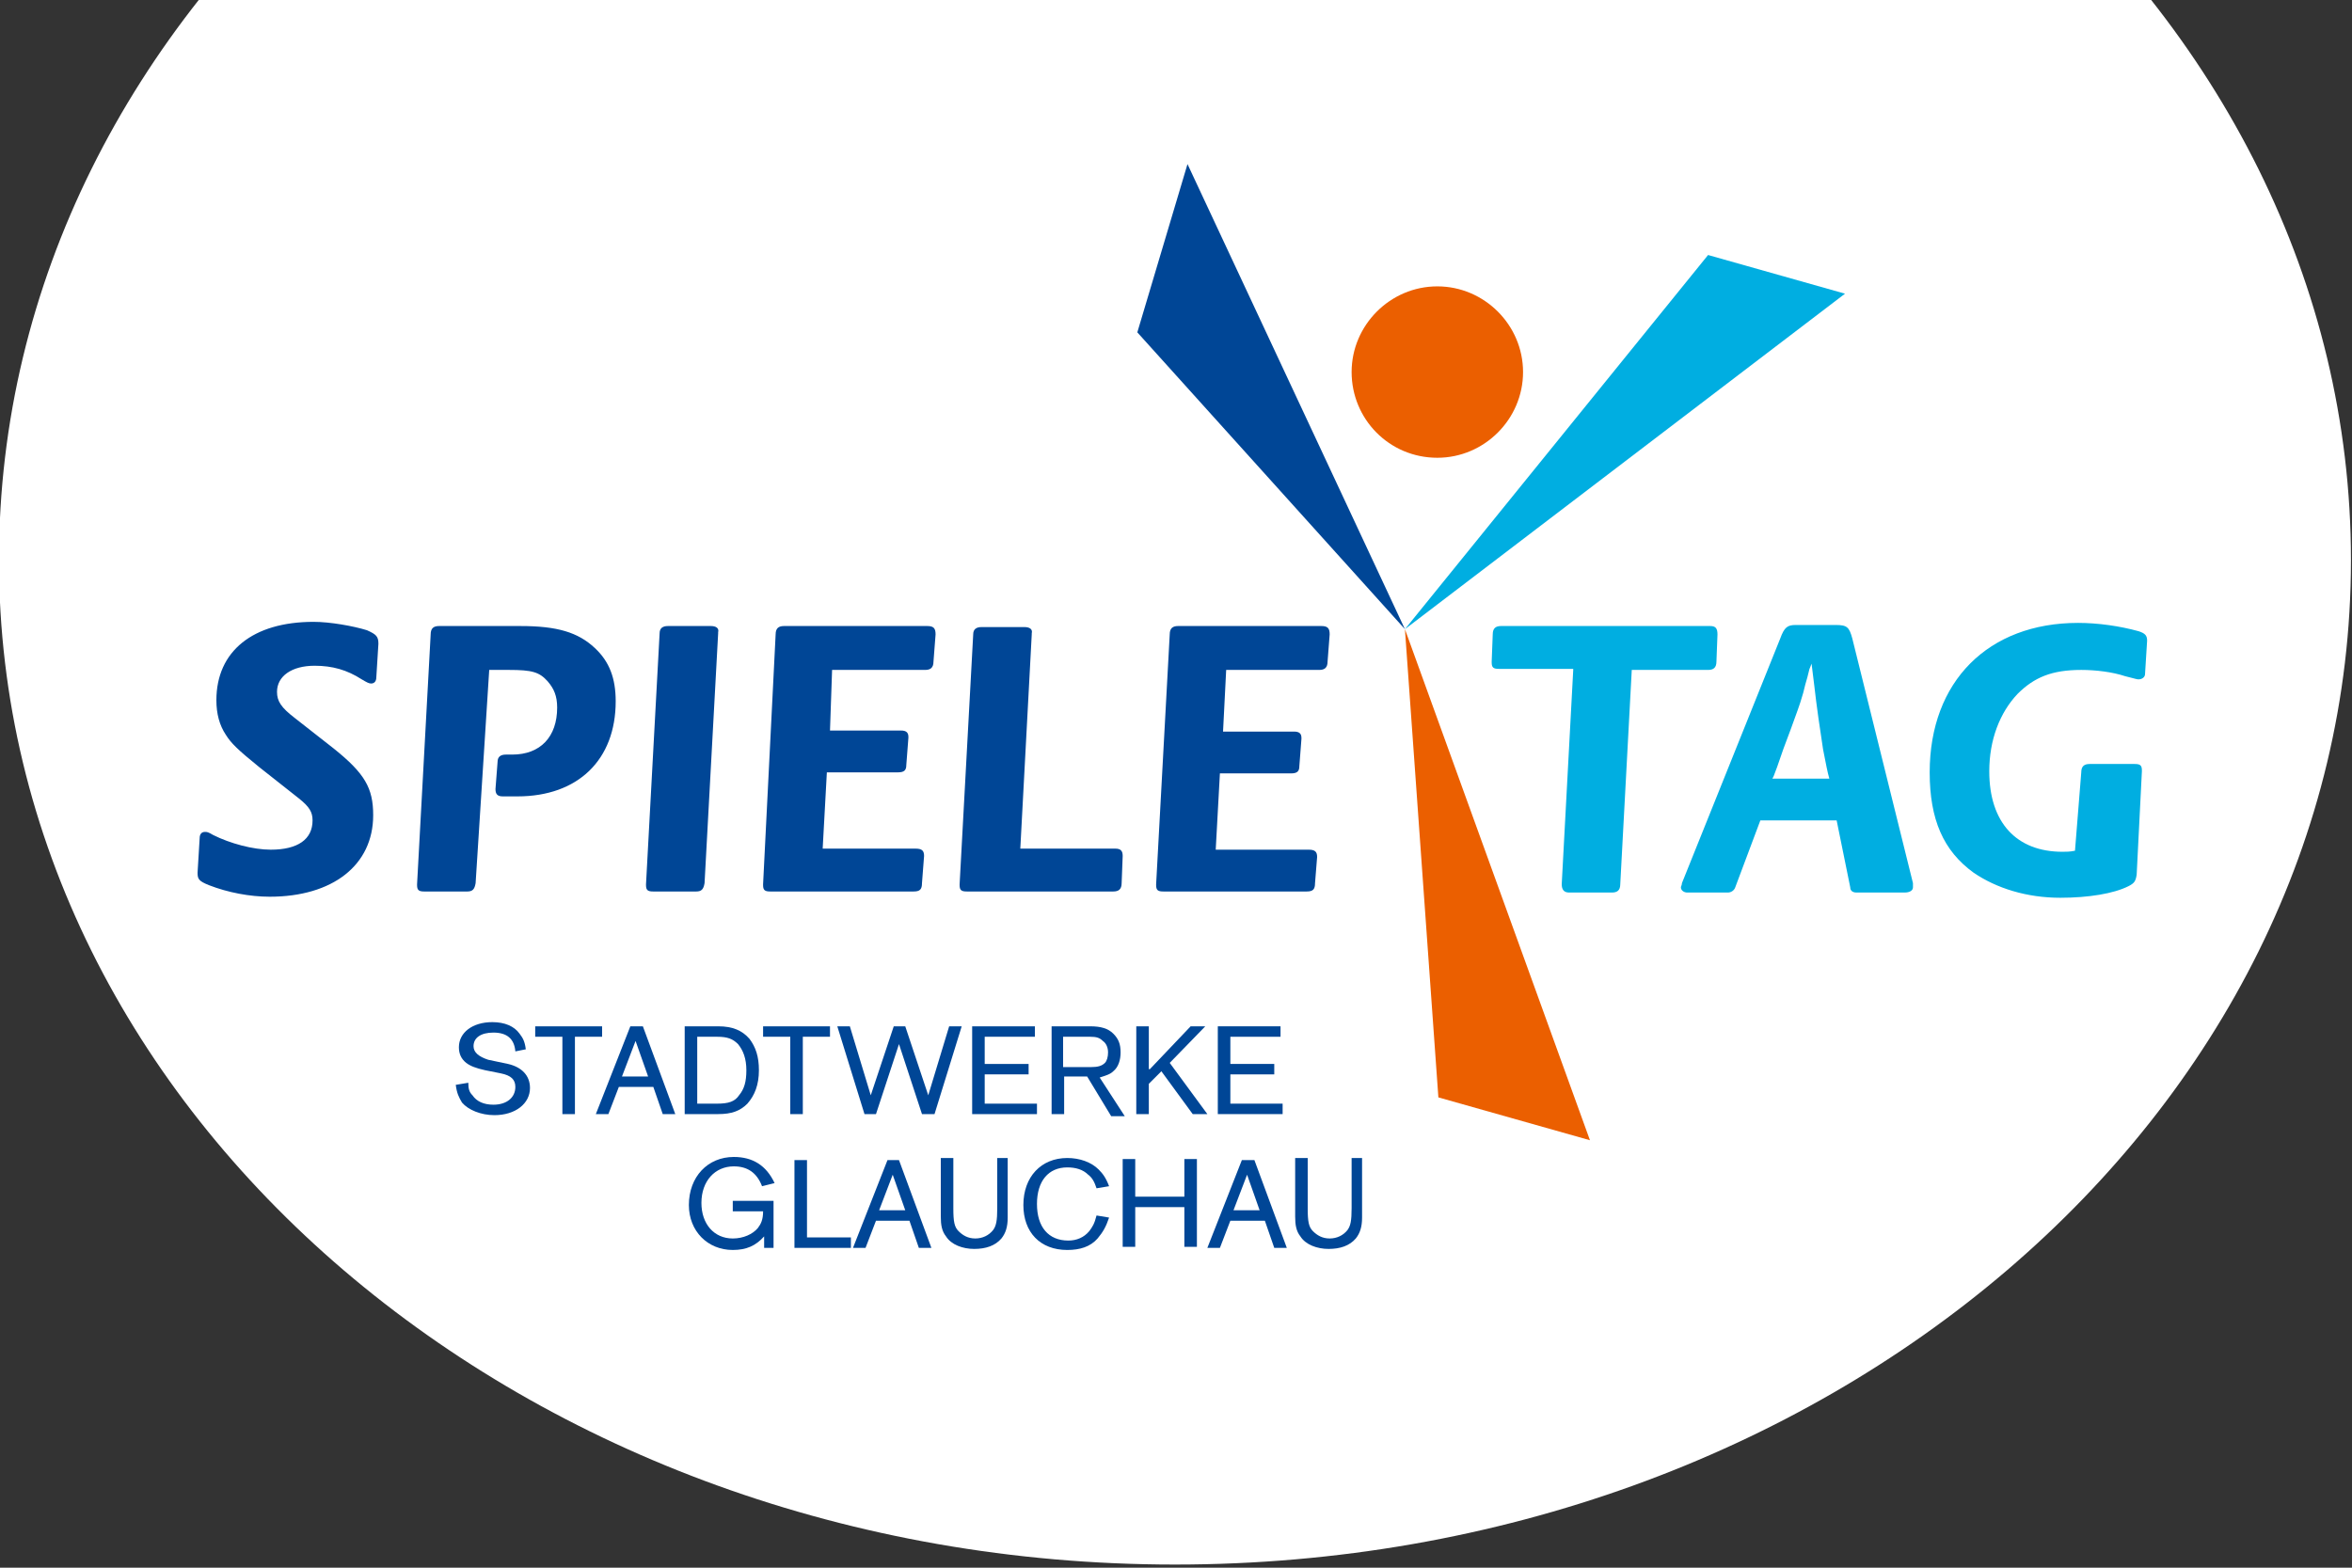 <?xml version="1.0" encoding="utf-8"?>
<!-- Generator: Adobe Illustrator 23.1.1, SVG Export Plug-In . SVG Version: 6.00 Build 0)  -->
<svg version="1.2" baseProfile="tiny" id="Ebene_1" xmlns="http://www.w3.org/2000/svg" xmlns:xlink="http://www.w3.org/1999/xlink"
	 x="0px" y="0px" width="225px" height="150px" viewBox="0 0 225 150" xml:space="preserve">
<rect x="0" y="0" width="225" height="150" fill="#333333" stroke="none"/>
<path fill="#FFFFFF" d="M112.4,149.7c62.2,0,112.5-43,112.5-96.1c0-53.1-50.4-96.1-112.5-96.1S-0.1,0.5-0.1,53.6
	C-0.1,106.6,50.3,149.7,112.4,149.7"/>
<polygon fill="#EB5F00" points="137.6,105 134.4,60.2 152.1,109.1 "/>
<polygon fill="#004696" points="108.8,31.8 113.6,15.7 134.4,60.2 "/>
<polygon fill="#00AEE1" points="163.4,24.4 176.5,28.1 134.4,60.2 "/>
<path fill="#00AEE1" d="M198.5,81.4c-0.5,0.1-0.8,0.1-1.2,0.1c-4.4,0-7-2.8-7-7.7c0-3,1-5.6,2.7-7.4c1.6-1.6,3.3-2.3,6.1-2.3
	c1.4,0,3,0.2,4.2,0.6c1.2,0.3,1.1,0.3,1.3,0.3c0.3,0,0.6-0.2,0.6-0.5l0.2-3.2c0-0.5-0.2-0.7-0.8-0.9c-1.8-0.5-3.9-0.8-5.8-0.8
	c-8.6,0-14.2,5.6-14.2,14.3c0,4.5,1.3,7.5,4.2,9.6c2.2,1.5,5.1,2.4,8.3,2.4c2.7,0,5.1-0.4,6.5-1.1c0.6-0.3,0.7-0.5,0.8-1.1l0.5-9.9
	v-0.1c0-0.5-0.2-0.6-0.7-0.6h-4.3c-0.5,0-0.8,0.2-0.8,0.8L198.5,81.4z M169.5,74.6c0.2-0.4,0.1-0.1,0.5-1.2c0.8-2.3,0.4-1.2,1.3-3.6
	c0.6-1.7,0.8-2.1,1.2-3.5l0.2-0.8l0.2-0.7l0.2-0.8c0,0,0.1-0.2,0.2-0.5c0.5,3.9,0.3,2.9,1.1,8.2c0.3,1.5,0.4,2.1,0.6,2.8H169.5z
	 M175.7,78.5l1.3,6.4c0,0.3,0.2,0.5,0.6,0.5h4.6c0.5,0,0.8-0.2,0.8-0.5c0-0.1,0-0.2,0-0.4l-5.8-23.4c-0.3-1.1-0.5-1.3-1.6-1.3h-3.8
	c-0.8,0-1.1,0.2-1.5,1.3l-9.4,23.4c0,0.2-0.1,0.3-0.1,0.4c0,0.3,0.3,0.5,0.6,0.5h3.9c0.3,0,0.6-0.2,0.7-0.5l2.4-6.4H175.7z
	 M150.5,64.1l-1.1,20.5c0,0.5,0.2,0.8,0.7,0.8h4.1c0.5,0,0.8-0.2,0.8-0.8l1.1-20.5h7.3c0.5,0,0.8-0.2,0.8-0.8l0.1-2.6
	c0-0.6-0.2-0.8-0.7-0.8h-20c-0.5,0-0.8,0.2-0.8,0.8l-0.1,2.6v0.1c0,0.5,0.2,0.6,0.7,0.6H150.5z"/>
<path fill="#004696" d="M117.3,64.1h8.9c0.5,0,0.8-0.2,0.8-0.8l0.2-2.6c0-0.6-0.2-0.8-0.8-0.8h-13.7c-0.5,0-0.8,0.2-0.8,0.8
	l-1.3,23.9v0.1c0,0.5,0.2,0.6,0.7,0.6h13.7c0.6,0,0.8-0.2,0.8-0.8L126,82c0-0.5-0.2-0.7-0.8-0.7h-8.9l0.4-7.3h6.8
	c0.6,0,0.8-0.2,0.8-0.7l0.2-2.6v-0.1c0-0.4-0.2-0.6-0.7-0.6H117L117.3,64.1z M97.6,81.3l1.1-20.6v-0.1c0.1-0.4-0.2-0.6-0.7-0.6h-4.1
	c-0.5,0-0.8,0.2-0.8,0.7l-1.3,23.9v0.1c0,0.5,0.2,0.6,0.7,0.6h14c0.5,0,0.8-0.2,0.8-0.8l0.1-2.6c0-0.5-0.2-0.7-0.7-0.7H97.6z
	 M79.6,64.1h8.9c0.5,0,0.8-0.2,0.8-0.8l0.2-2.6c0-0.6-0.2-0.8-0.8-0.8H75c-0.5,0-0.8,0.2-0.8,0.8L73,84.6v0.1c0,0.5,0.2,0.6,0.7,0.6
	h13.7c0.6,0,0.8-0.2,0.8-0.8l0.2-2.6c0-0.5-0.2-0.7-0.8-0.7h-8.9l0.4-7.3h6.8c0.6,0,0.8-0.2,0.8-0.7l0.2-2.6v-0.1
	c0-0.4-0.2-0.6-0.7-0.6h-6.8L79.6,64.1z M61.8,84.6v0.1c0,0.5,0.2,0.6,0.7,0.6h4.1c0.5,0,0.7-0.2,0.8-0.8l1.3-23.9v-0.1
	c0.1-0.4-0.2-0.6-0.7-0.6h-4.1c-0.5,0-0.8,0.2-0.8,0.7L61.8,84.6z M46.8,64.1h1.9c2.2,0,2.9,0.2,3.7,1.1c0.6,0.7,0.9,1.4,0.9,2.5
	c0,2.8-1.6,4.5-4.3,4.5h-0.6c-0.5,0-0.8,0.2-0.8,0.7l-0.2,2.6c0,0.5,0.2,0.7,0.7,0.7h1.4c5.8,0,9.4-3.5,9.4-9.1c0-2.2-0.6-3.8-2-5.1
	c-1.6-1.5-3.6-2.1-7.1-2.1h-7.8c-0.5,0-0.8,0.2-0.8,0.8l-1.3,23.9v0.1c0,0.5,0.2,0.6,0.7,0.6h4.1c0.5,0,0.7-0.2,0.8-0.8L46.8,64.1z
	 M18.9,83.5c0,0.6,0.1,0.8,1.1,1.2c1.8,0.7,3.9,1.1,5.8,1.1c6,0,9.9-3,9.9-7.8c0-2.6-0.8-4-3.8-6.4l-3.7-2.9c-1.3-1-1.7-1.6-1.7-2.5
	c0-1.5,1.4-2.5,3.6-2.5c1.7,0,3.1,0.4,4.5,1.3c0.5,0.3,0.7,0.4,0.9,0.4c0.3,0,0.5-0.2,0.5-0.6l0.2-3.2c0-0.7-0.2-0.9-1.1-1.3
	c-1.3-0.4-3.5-0.8-5.1-0.8c-5.8,0-9.3,2.8-9.3,7.5c0,1.3,0.3,2.4,0.9,3.3c0.5,0.8,1.1,1.4,3.2,3.1l3.8,3c1,0.8,1.3,1.3,1.3,2.1
	c0,1.8-1.4,2.8-4,2.8c-1.7,0-3.9-0.6-5.5-1.4c-0.5-0.3-0.6-0.3-0.8-0.3c-0.3,0-0.5,0.2-0.5,0.6L18.9,83.5z"/>
<path fill="#EB5F00" d="M137.5,43.8c4.5,0,8.2-3.7,8.2-8.2c0-4.5-3.7-8.2-8.2-8.2c-4.5,0-8.2,3.7-8.2,8.2
	C129.3,40.1,132.9,43.8,137.5,43.8"/>
<g>
	<path fill="#004696" d="M49.3,100.6c-0.1-1.2-0.8-1.8-2.1-1.8c-1.2,0-1.9,0.5-1.9,1.3c0,0.6,0.5,1,1.4,1.3l1.9,0.4
		c1.3,0.3,2.1,1.1,2.1,2.3c0,1.5-1.4,2.6-3.4,2.6c-1.3,0-2.5-0.5-3.1-1.2c-0.3-0.5-0.5-0.9-0.6-1.7l1.2-0.2c0,0.6,0.1,0.9,0.4,1.2
		c0.4,0.6,1.1,0.9,2,0.9c1.3,0,2.1-0.7,2.1-1.7c0-0.7-0.4-1.1-1.4-1.3l-1.5-0.3c-0.9-0.2-1.4-0.4-1.8-0.7c-0.5-0.4-0.7-0.9-0.7-1.5
		c0-1.4,1.3-2.4,3.2-2.4c1.2,0,2.1,0.4,2.6,1.1c0.3,0.4,0.5,0.7,0.6,1.5L49.3,100.6z"/>
	<path fill="#004696" d="M57.6,99.2H55v7.4h-1.2v-7.4h-2.6v-1h6.4V99.2z"/>
	<path fill="#004696" d="M59.2,104l-1,2.6H57l3.3-8.4h1.2l3.1,8.4h-1.2l-0.9-2.6H59.2z M60.8,99.6l-1.3,3.4H62L60.8,99.6z"/>
	<path fill="#004696" d="M65.5,98.2h3.2c1.4,0,2.3,0.4,3,1.2c0.6,0.8,0.9,1.7,0.9,3c0,1.4-0.4,2.4-1.1,3.2c-0.7,0.7-1.5,1-2.8,1
		h-3.2V98.2z M68.6,105.6c1.1,0,1.7-0.2,2.1-0.8c0.5-0.6,0.7-1.3,0.7-2.4c0-1.1-0.3-1.9-0.8-2.5c-0.5-0.5-1-0.7-2-0.7h-1.9v6.4H68.6
		z"/>
	<path fill="#004696" d="M79.4,99.2h-2.6v7.4h-1.2v-7.4h-2.6v-1h6.4V99.2z"/>
	<path fill="#004696" d="M88.2,106.6L86,99.9l-2.2,6.7h-1.1l-2.6-8.4h1.2l2,6.6l2.2-6.6h1.1l2.2,6.6l2-6.6h1.2l-2.6,8.4H88.2z"/>
	<path fill="#004696" d="M99,99.2h-4.8v2.6h4.2v1h-4.2v2.8h5v1H93v-8.4h6V99.2z"/>
	<path fill="#004696" d="M101.8,106.6h-1.2v-8.4h3.7c1,0,1.7,0.2,2.2,0.7c0.5,0.5,0.7,1,0.7,1.8c0,0.7-0.2,1.4-0.7,1.8
		c-0.3,0.3-0.7,0.4-1.3,0.6l2.4,3.7h-1.3L104,103h-2.2V106.6z M104.4,102.1c0.6,0,1-0.1,1.3-0.4c0.2-0.2,0.3-0.6,0.3-1
		c0-0.5-0.2-0.9-0.5-1.1c-0.3-0.3-0.6-0.4-1.2-0.4h-2.6v2.9H104.4z"/>
	<path fill="#004696" d="M110,102.3l3.9-4.1h1.4l-3.4,3.5l3.6,4.9h-1.4l-3-4.1l-1.2,1.2v2.9h-1.2v-8.4h1.2V102.3z"/>
	<path fill="#004696" d="M122.5,99.2h-4.8v2.6h4.2v1h-4.2v2.8h5v1h-6.2v-8.4h6V99.2z"/>
</g>
<g>
	<path fill="#004696" d="M74.1,119.4h-1v-1.1c-0.8,0.9-1.7,1.3-3,1.3c-2.4,0-4.2-1.8-4.2-4.3c0-2.7,1.8-4.6,4.3-4.6
		c1.8,0,3.1,0.8,3.9,2.5l-1.2,0.3c-0.5-1.3-1.4-1.9-2.7-1.9c-1.8,0-3.1,1.4-3.1,3.5c0,2,1.2,3.4,3,3.4c1,0,1.9-0.4,2.4-1
		c0.3-0.4,0.5-0.8,0.5-1.6h-2.9v-1h3.9V119.4z"/>
	<path fill="#004696" d="M77.2,118.4h4.2v1H76v-8.4h1.2V118.4z"/>
	<path fill="#004696" d="M83.8,116.8l-1,2.6h-1.2l3.3-8.4H86l3.1,8.4h-1.2l-0.9-2.6H83.8z M85.4,112.4l-1.3,3.4h2.5L85.4,112.4z"/>
	<path fill="#004696" d="M96.4,110.9v5.6c0,0.9-0.2,1.5-0.6,2c-0.6,0.7-1.5,1-2.6,1c-1.1,0-2.2-0.4-2.7-1.2
		c-0.4-0.5-0.5-1.1-0.5-1.9v-5.6h1.2v4.8c0,1.3,0.1,1.8,0.5,2.2c0.4,0.4,0.9,0.7,1.6,0.7c0.7,0,1.3-0.3,1.7-0.8
		c0.3-0.4,0.4-0.9,0.4-2.1v-4.8H96.4z"/>
	<path fill="#004696" d="M104.9,113.7c-0.2-0.6-0.4-1-0.8-1.3c-0.5-0.5-1.2-0.7-2-0.7c-1.8,0-2.9,1.3-2.9,3.5c0,2.2,1.1,3.5,3,3.5
		c0.8,0,1.5-0.3,2-0.9c0.3-0.4,0.5-0.7,0.7-1.5l1.2,0.2c-0.3,0.9-0.6,1.4-1.1,2c-0.7,0.8-1.7,1.1-2.9,1.1c-2.6,0-4.2-1.7-4.2-4.3
		c0-2.7,1.7-4.5,4.2-4.5c1.2,0,2.3,0.4,3,1.1c0.4,0.4,0.7,0.8,1,1.6L104.9,113.7z"/>
	<path fill="#004696" d="M108.6,115.5v3.8h-1.2v-8.4h1.2v3.6h4.7v-3.6h1.2v8.4h-1.2v-3.8H108.6z"/>
	<path fill="#004696" d="M117.7,116.8l-1,2.6h-1.2l3.3-8.4h1.2l3.1,8.4h-1.2l-0.9-2.6H117.7z M119.3,112.4l-1.3,3.4h2.5L119.3,112.4
		z"/>
	<path fill="#004696" d="M130.3,110.9v5.6c0,0.9-0.2,1.5-0.6,2c-0.6,0.7-1.5,1-2.6,1c-1.1,0-2.2-0.4-2.7-1.2
		c-0.4-0.5-0.5-1.1-0.5-1.9v-5.6h1.2v4.8c0,1.3,0.1,1.8,0.5,2.2c0.4,0.4,0.9,0.7,1.6,0.7c0.7,0,1.3-0.3,1.7-0.8
		c0.3-0.4,0.4-0.9,0.4-2.1v-4.8H130.3z"/>
</g>
</svg>
